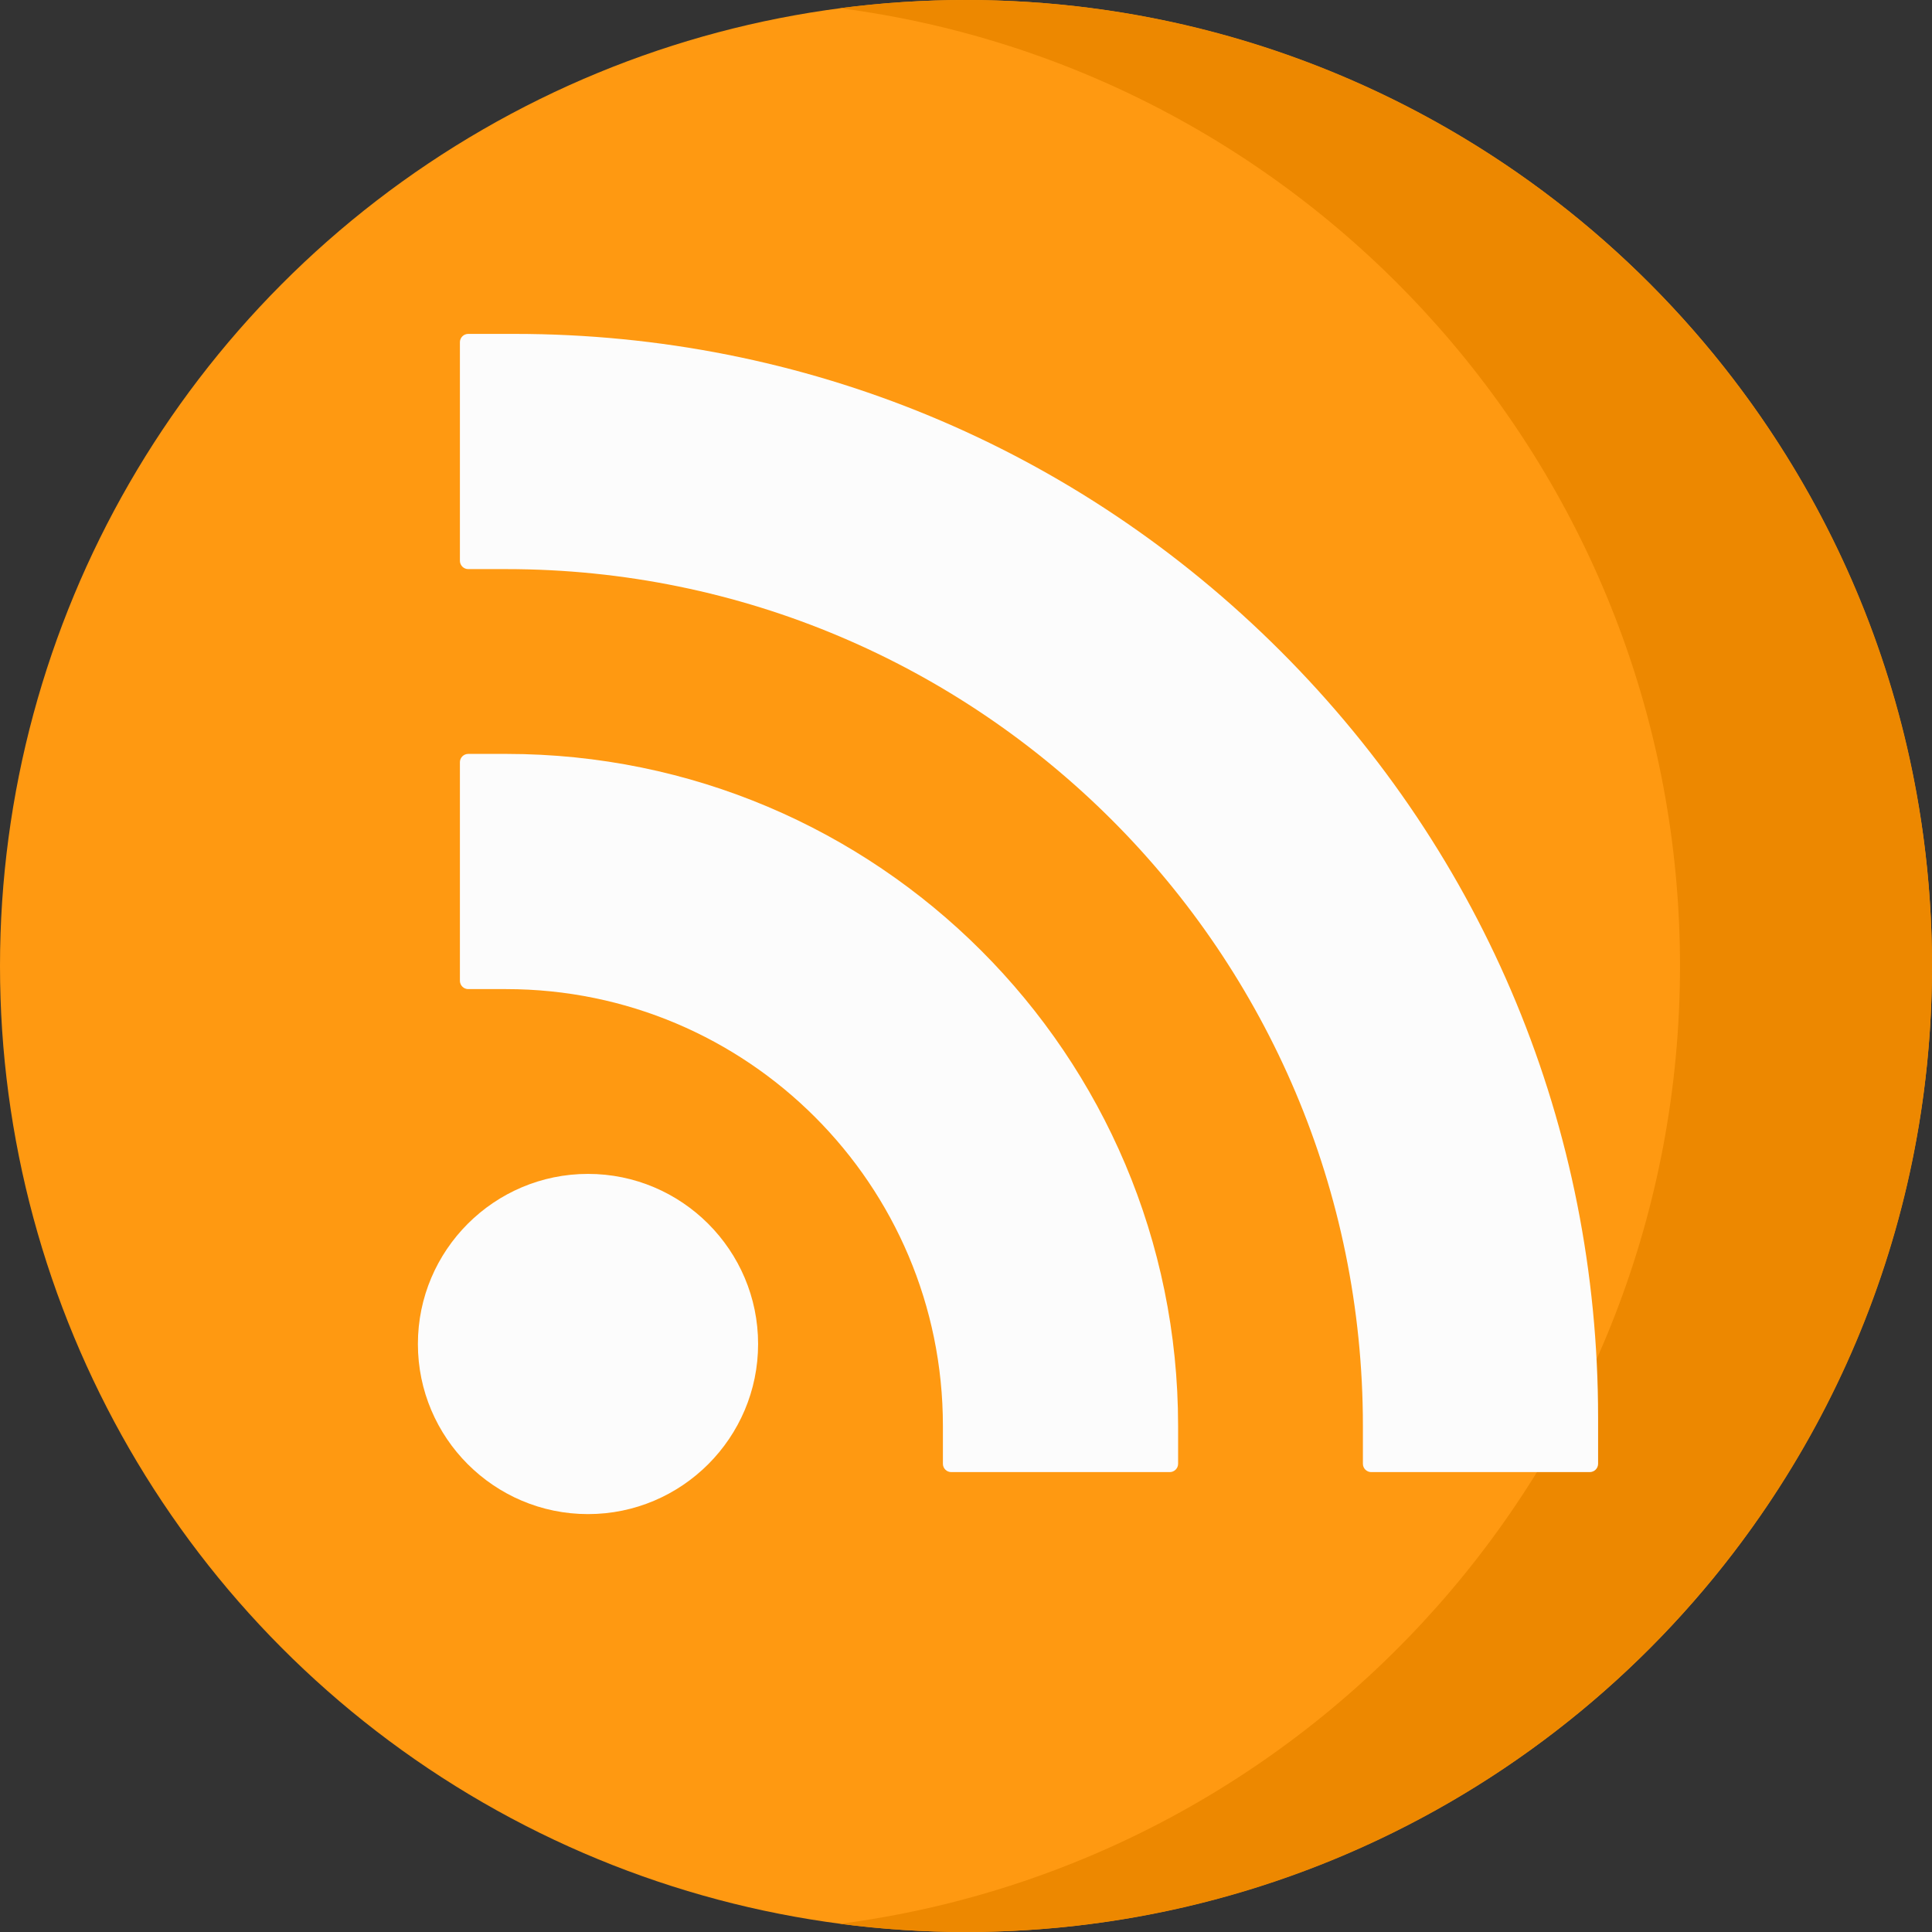 <svg enable-background="new 0 0 512 512" viewBox="0 0 512 512" xmlns="http://www.w3.org/2000/svg"><rect x="0" y="0" width="512" height="512" fill="#333333" stroke="none"/><circle cx="256" cy="256" fill="#f91" r="256"/><path d="m256 0c-11.317 0-22.461.744-33.391 2.167 125.607 16.363 222.608 123.766 222.608 253.833s-97.002 237.47-222.609 253.833c10.931 1.423 22.075 2.167 33.392 2.167 141.385 0 256-114.616 256-256s-114.615-256-256-256z" fill="#ed8800"/><g fill="#fcfcfc"><path d="m155.826 401.252c-24.856 0-45.078-20.222-45.078-45.078s20.222-45.078 45.078-45.078 45.078 20.222 45.078 45.078-20.221 45.078-45.078 45.078z"/><path d="m249.878 387.908v-10.041c0-63.924-51.821-115.744-115.744-115.744h-10.041c-1.223 0-2.214-.992-2.214-2.214v-57.902c0-1.223.992-2.214 2.214-2.214h10.041c98.349 0 178.075 79.727 178.075 178.075v10.041c0 1.223-.992 2.214-2.214 2.214h-57.902c-1.223-.001-2.215-.993-2.215-2.215z"/><path d="m361.183 387.908v-10.041c0-125.395-101.653-227.049-227.049-227.049h-10.041c-1.223 0-2.214-.992-2.214-2.214v-57.903c0-1.223.992-2.214 2.214-2.214h12.255c76.705 0 148.818 29.87 203.057 84.108 54.239 54.239 84.108 126.352 84.108 203.057v12.256c0 1.223-.992 2.214-2.214 2.214h-57.902c-1.223 0-2.214-.992-2.214-2.214z"/></g></svg>
